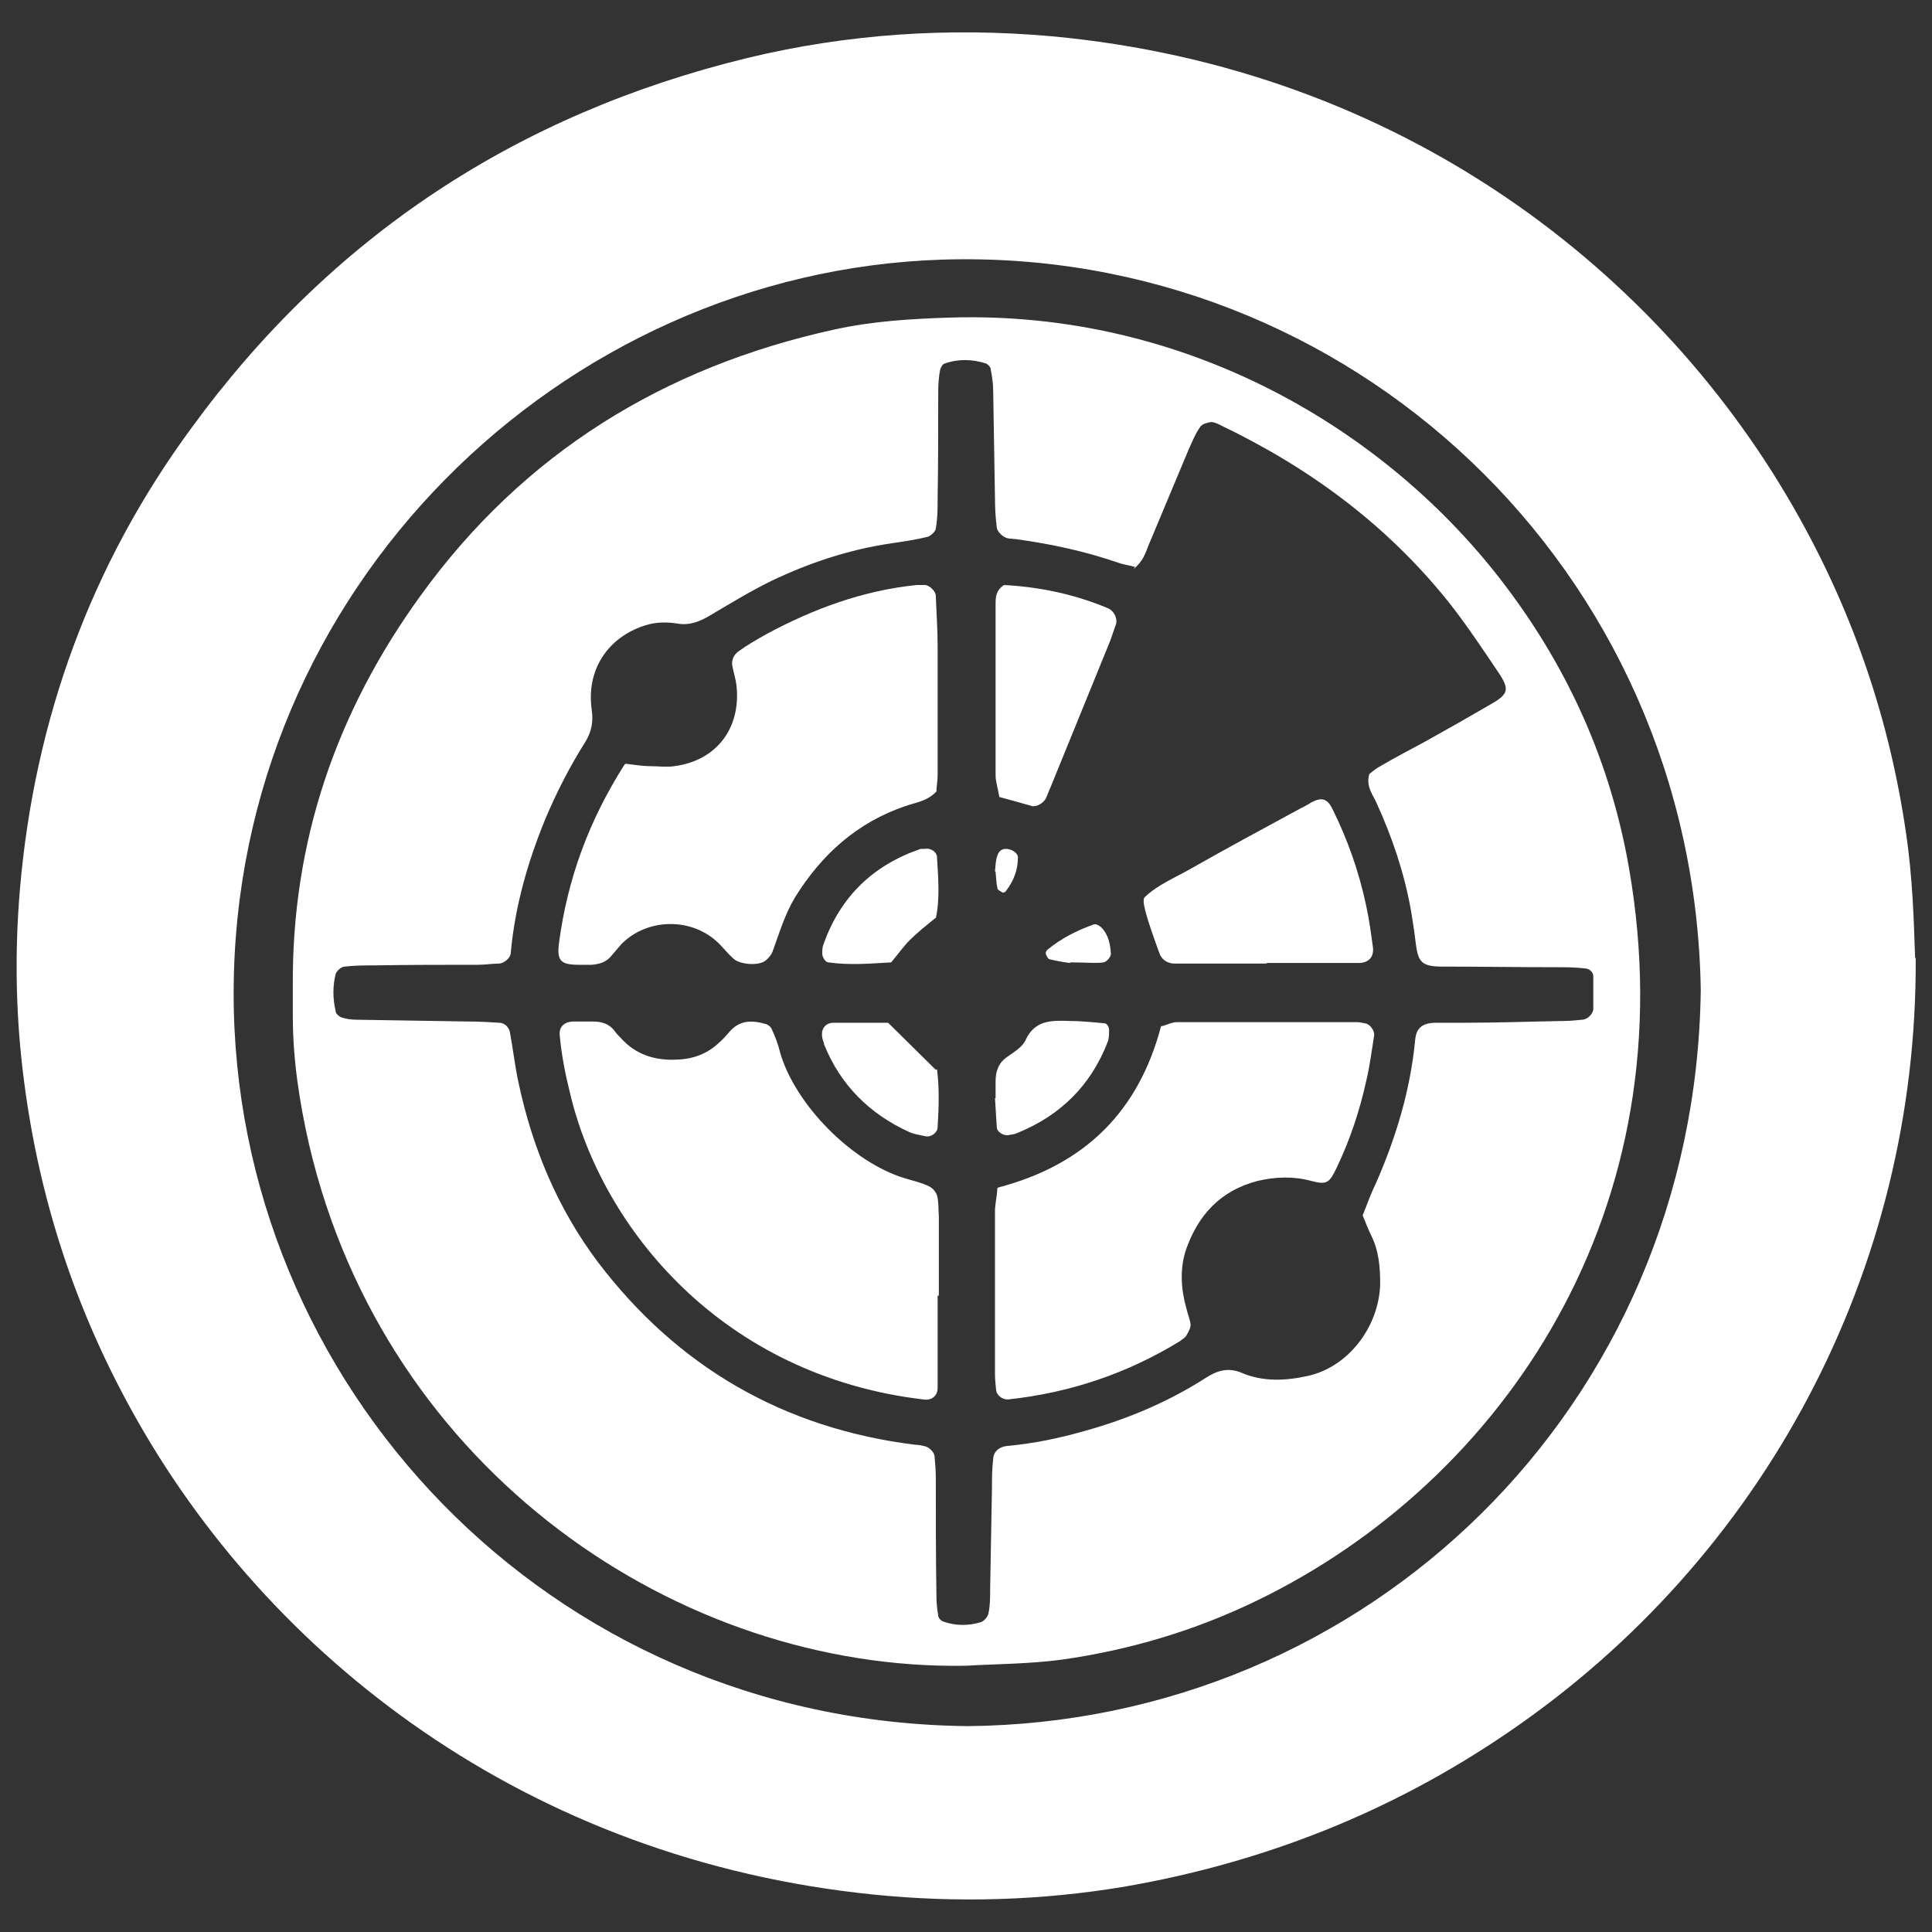 <?xml version="1.0" encoding="UTF-8"?><svg id="a" xmlns="http://www.w3.org/2000/svg" viewBox="0 0 32 32"><rect x="0" y="0" width="32" height="32" fill="#333333" stroke="none"/><defs><style>.b{fill:#fff;}</style></defs><path class="b" d="M31.73,15.87c.03,5.18-2.53,9.94-6.73,12.81-1.94,1.33-4.07,2.17-6.38,2.57-1.38,.23-2.77,.27-4.15,.13-5.74-.58-10.04-3.94-12.29-8.02-.94-1.7-1.53-3.51-1.78-5.44-.14-1.06-.16-2.13-.07-3.19,.24-2.8,1.17-5.37,2.84-7.64C5.48,3.92,8.56,1.89,12.38,.96c1.66-.4,3.34-.51,5.03-.36,5.78,.53,10.12,3.89,12.39,7.97,.91,1.63,1.5,3.37,1.77,5.23,.11,.74,.13,1.47,.15,2.06Zm-15.7,12.72c6.6-.06,12.05-5.28,12.14-12.19-.11-6.99-5.83-12.31-12.56-12.1-6.32,.2-11.73,5.46-11.74,12.14-.01,6.46,5.19,12.08,12.16,12.15Z"/><path class="b" d="M15.99,27.59c-4.72,.08-9.6-3.2-10.87-8.63-.16-.7-.27-1.41-.27-2.13,0-.16,0-.32,0-.49-.02-2.4,.72-4.55,2.12-6.48,1.7-2.35,4.02-3.78,6.84-4.4,.63-.14,1.28-.18,1.93-.2,3.9-.12,7.24,1.85,9.2,4.45,1.05,1.39,1.74,2.94,2.04,4.66,.99,5.66-2.09,10.17-6.16,12.14-1.03,.5-2.11,.82-3.24,.98-.53,.07-1.06,.07-1.59,.1Zm2.81-18.2c-.11-.03-.2-.04-.28-.07-.55-.19-1.11-.31-1.69-.39-.07-.01-.14,0-.2-.04-.05-.03-.11-.09-.12-.15-.02-.16-.03-.32-.03-.48-.01-.6-.02-1.2-.03-1.8,0-.11-.02-.23-.04-.34,0-.04-.05-.09-.08-.1-.22-.07-.45-.08-.68,0-.04,.01-.07,.07-.08,.11-.02,.11-.03,.23-.03,.34,0,.6,0,1.2-.01,1.8,0,.16,0,.32-.03,.48,0,.05-.08,.12-.13,.14-.2,.05-.41,.08-.61,.11-.69,.1-1.35,.32-1.98,.62-.35,.17-.69,.38-1.03,.58-.17,.1-.33,.16-.52,.13-.18-.03-.37-.03-.55,.03-.62,.2-.97,.74-.88,1.39,.03,.2,0,.36-.1,.53-.26,.41-.48,.84-.67,1.29-.29,.71-.5,1.44-.57,2.21,0,.08-.1,.17-.19,.18-.12,0-.23,.02-.35,.02-.58,0-1.16,0-1.73,.01-.16,0-.32,0-.48,.02-.06,0-.13,.07-.15,.12-.05,.2-.05,.41,0,.62,0,.04,.05,.08,.09,.1,.09,.03,.18,.04,.27,.04,.62,.01,1.25,.02,1.87,.03,.16,0,.32,.01,.48,.02,.09,0,.17,.08,.18,.18,.05,.27,.08,.55,.14,.82,.23,1.08,.65,2.08,1.31,2.96,1.32,1.74,3.08,2.76,5.26,3.03,.05,0,.09,.01,.14,.02,.08,.01,.18,.1,.18,.18,.01,.11,.02,.23,.02,.35,0,.65,0,1.3,.01,1.94,0,.11,.01,.23,.03,.34,0,.04,.05,.09,.09,.1,.2,.07,.41,.07,.61,.01,.05-.01,.12-.09,.13-.14,.03-.13,.03-.28,.03-.41,.01-.56,.02-1.11,.03-1.67,0-.16,0-.32,.02-.48,0-.12,.1-.21,.23-.22,.44-.04,.87-.13,1.29-.25,.72-.2,1.4-.49,2.02-.89,.19-.12,.37-.16,.58-.07,.35,.15,.73,.13,1.09,.05,.68-.15,1.18-.82,1.2-1.52,0-.28-.02-.55-.15-.81-.05-.1-.09-.21-.14-.33,.07-.17,.13-.35,.21-.51,.34-.77,.58-1.56,.66-2.4,.02-.19,.11-.27,.32-.28,.16,0,.32,0,.49,0,.56,0,1.11-.02,1.67-.03,.09,0,.18-.01,.28-.02,.09,0,.18-.09,.19-.17,0-.18,0-.37,0-.55,0-.08-.08-.13-.14-.13-.16-.02-.32-.02-.48-.02-.62,0-1.25-.01-1.87-.01-.35,0-.41-.07-.45-.38-.02-.18-.05-.37-.08-.55-.11-.62-.31-1.21-.57-1.78-.06-.14-.18-.27-.12-.48,.05-.04,.12-.1,.2-.14,.24-.14,.49-.27,.73-.4,.36-.2,.73-.41,1.09-.62,.28-.16,.3-.24,.14-.49-.27-.4-.54-.81-.84-1.19-1.03-1.29-2.32-2.24-3.81-2.95-.04-.02-.09-.04-.13-.04-.06,.01-.15,.03-.18,.08-.08,.11-.13,.24-.19,.37-.22,.53-.45,1.07-.67,1.6-.05,.13-.09,.26-.25,.39Z"/><path class="b" d="M15.53,21.46c0,.51,0,1.02,0,1.53,0,.13-.1,.21-.23,.19-3.33-.39-5.33-2.83-5.86-5.08-.08-.32-.14-.63-.17-.96-.01-.13,.07-.21,.21-.22,.12,0,.23,0,.35,0,.14,0,.27,.04,.36,.17,.03,.04,.06,.07,.09,.1,.25,.28,.57,.38,.94,.36,.27-.01,.5-.1,.69-.28,.07-.06,.13-.13,.19-.2,.17-.18,.37-.17,.58-.11,.04,.01,.09,.05,.1,.08,.06,.13,.11,.26,.14,.39,.25,.87,1.2,1.83,2.08,2.09,.13,.04,.27,.07,.39,.13,.06,.03,.11,.09,.13,.15,.03,.11,.02,.23,.03,.34,0,.44,0,.88,0,1.32h-.01Z"/><path class="b" d="M10.36,12.65c.17,.02,.29,.04,.4,.04,.14,0,.28,.02,.41,0,.69-.09,1.1-.62,1.03-1.32-.01-.11-.05-.23-.07-.34-.02-.1,.03-.19,.1-.24,.15-.11,.31-.2,.47-.29,.78-.42,1.6-.72,2.48-.81,.05,0,.09,0,.14,0,.07,0,.18,.1,.18,.18,.01,.28,.03,.55,.03,.83,0,.72,0,1.43,0,2.15,0,.09-.02,.18-.02,.26-.15,.16-.34,.18-.51,.24-.8,.27-1.39,.8-1.83,1.51-.17,.28-.26,.59-.37,.89-.02,.06-.07,.12-.12,.16-.11,.09-.42,.07-.53-.03-.09-.08-.16-.17-.24-.25-.44-.44-1.19-.43-1.62,.01-.06,.07-.12,.14-.18,.21-.08,.09-.19,.12-.31,.13-.07,0-.14,0-.21,0-.31,0-.37-.07-.33-.37,.14-1.05,.49-2.01,1.08-2.94Z"/><path class="b" d="M16.53,19.67c1.45-.38,2.33-1.27,2.7-2.67,.09-.02,.18-.07,.26-.07,.99,0,1.98,0,2.98,0,.05,0,.09,.01,.14,.02,.08,.01,.16,.12,.15,.2-.04,.25-.07,.5-.13,.75-.11,.5-.27,.98-.49,1.44-.12,.25-.16,.29-.42,.22-.3-.08-.59-.07-.89,0-.62,.16-.99,.57-1.19,1.15-.1,.31-.08,.64,.01,.96,.02,.09,.06,.18,.07,.27,0,.06-.04,.13-.07,.18-.02,.04-.07,.06-.1,.09-.88,.54-1.83,.86-2.86,.97-.09,0-.18-.07-.19-.15-.01-.09-.02-.18-.02-.27,0-.9,0-1.8,0-2.7,0-.11,.03-.22,.04-.38Z"/><path class="b" d="M20.99,15.96c-.51,0-1.02,0-1.53,0-.12,0-.22-.06-.26-.18-.24-.66-.29-.87-.24-.92,.22-.21,.5-.32,.76-.47,.6-.34,1.21-.67,1.82-1,.06-.03,.12-.06,.18-.1,.17-.09,.26-.06,.34,.09,.26,.52,.45,1.06,.57,1.63,.05,.23,.08,.46,.11,.68,.02,.16-.07,.26-.24,.26-.51,0-1.02,0-1.53,0h0Z"/><path class="b" d="M16.55,13.19c-.02-.13-.06-.24-.06-.35,0-.94,0-1.89,0-2.83,0-.11,0-.23,.14-.32,.58,.03,1.16,.15,1.71,.38,.11,.04,.18,.18,.14,.28-.03,.09-.06,.17-.09,.26-.33,.81-.66,1.62-.99,2.43-.03,.06-.05,.13-.08,.19-.04,.07-.15,.14-.23,.12-.18-.05-.35-.1-.54-.15Z"/><path class="b" d="M15.5,15.2c-.16,.13-.3,.24-.43,.37-.11,.11-.2,.24-.31,.37-.35,.02-.69,.05-1.04,0-.05,0-.11-.1-.1-.16,0-.05,0-.09,.02-.14,.28-.79,.82-1.31,1.61-1.58,.02,0,.05,0,.07,0,.09-.02,.2,.05,.2,.14,.02,.34,.05,.69-.02,1.01Z"/><path class="b" d="M15.52,17.71c.04,.31,.03,.64,.01,.96,0,.09-.11,.17-.2,.15-.09-.02-.18-.03-.27-.07-.66-.3-1.14-.78-1.41-1.45,0-.02-.01-.04-.02-.07-.05-.16,.02-.29,.18-.29,.3,0,.6,0,.9,0l.79,.78Z"/><path class="b" d="M16.49,18.19c0-.09,0-.18,0-.28,0-.17,.05-.31,.2-.41,.11-.08,.25-.16,.3-.28,.15-.32,.42-.32,.7-.31,.2,0,.41,.02,.61,.04,.03,0,.07,.06,.07,.1,0,.07,0,.14-.02,.2-.28,.73-.79,1.23-1.51,1.52-.04,.02-.09,.02-.13,.03-.08,.02-.2-.05-.2-.13-.01-.16-.02-.32-.03-.48h.01Z"/><path class="b" d="M17.72,15.95s-.17-.02-.33-.06c-.03,0-.06-.06-.07-.1,0-.01,.01-.05,.03-.06,.23-.19,.49-.32,.77-.42,.03-.01,.09,.02,.12,.05,.12,.12,.15,.28,.16,.44,0,.05-.07,.13-.12,.14-.13,.02-.27,0-.55,0Z"/><path class="b" d="M16.48,14.43c.01-.09,.01-.18,.04-.26,.02-.06,.06-.11,.14-.11,.1,0,.2,.07,.2,.14,0,.21-.07,.39-.2,.56-.01,.02-.05,.03-.06,.02-.03-.02-.08-.04-.08-.07-.02-.09-.02-.18-.03-.27Z"/></svg>